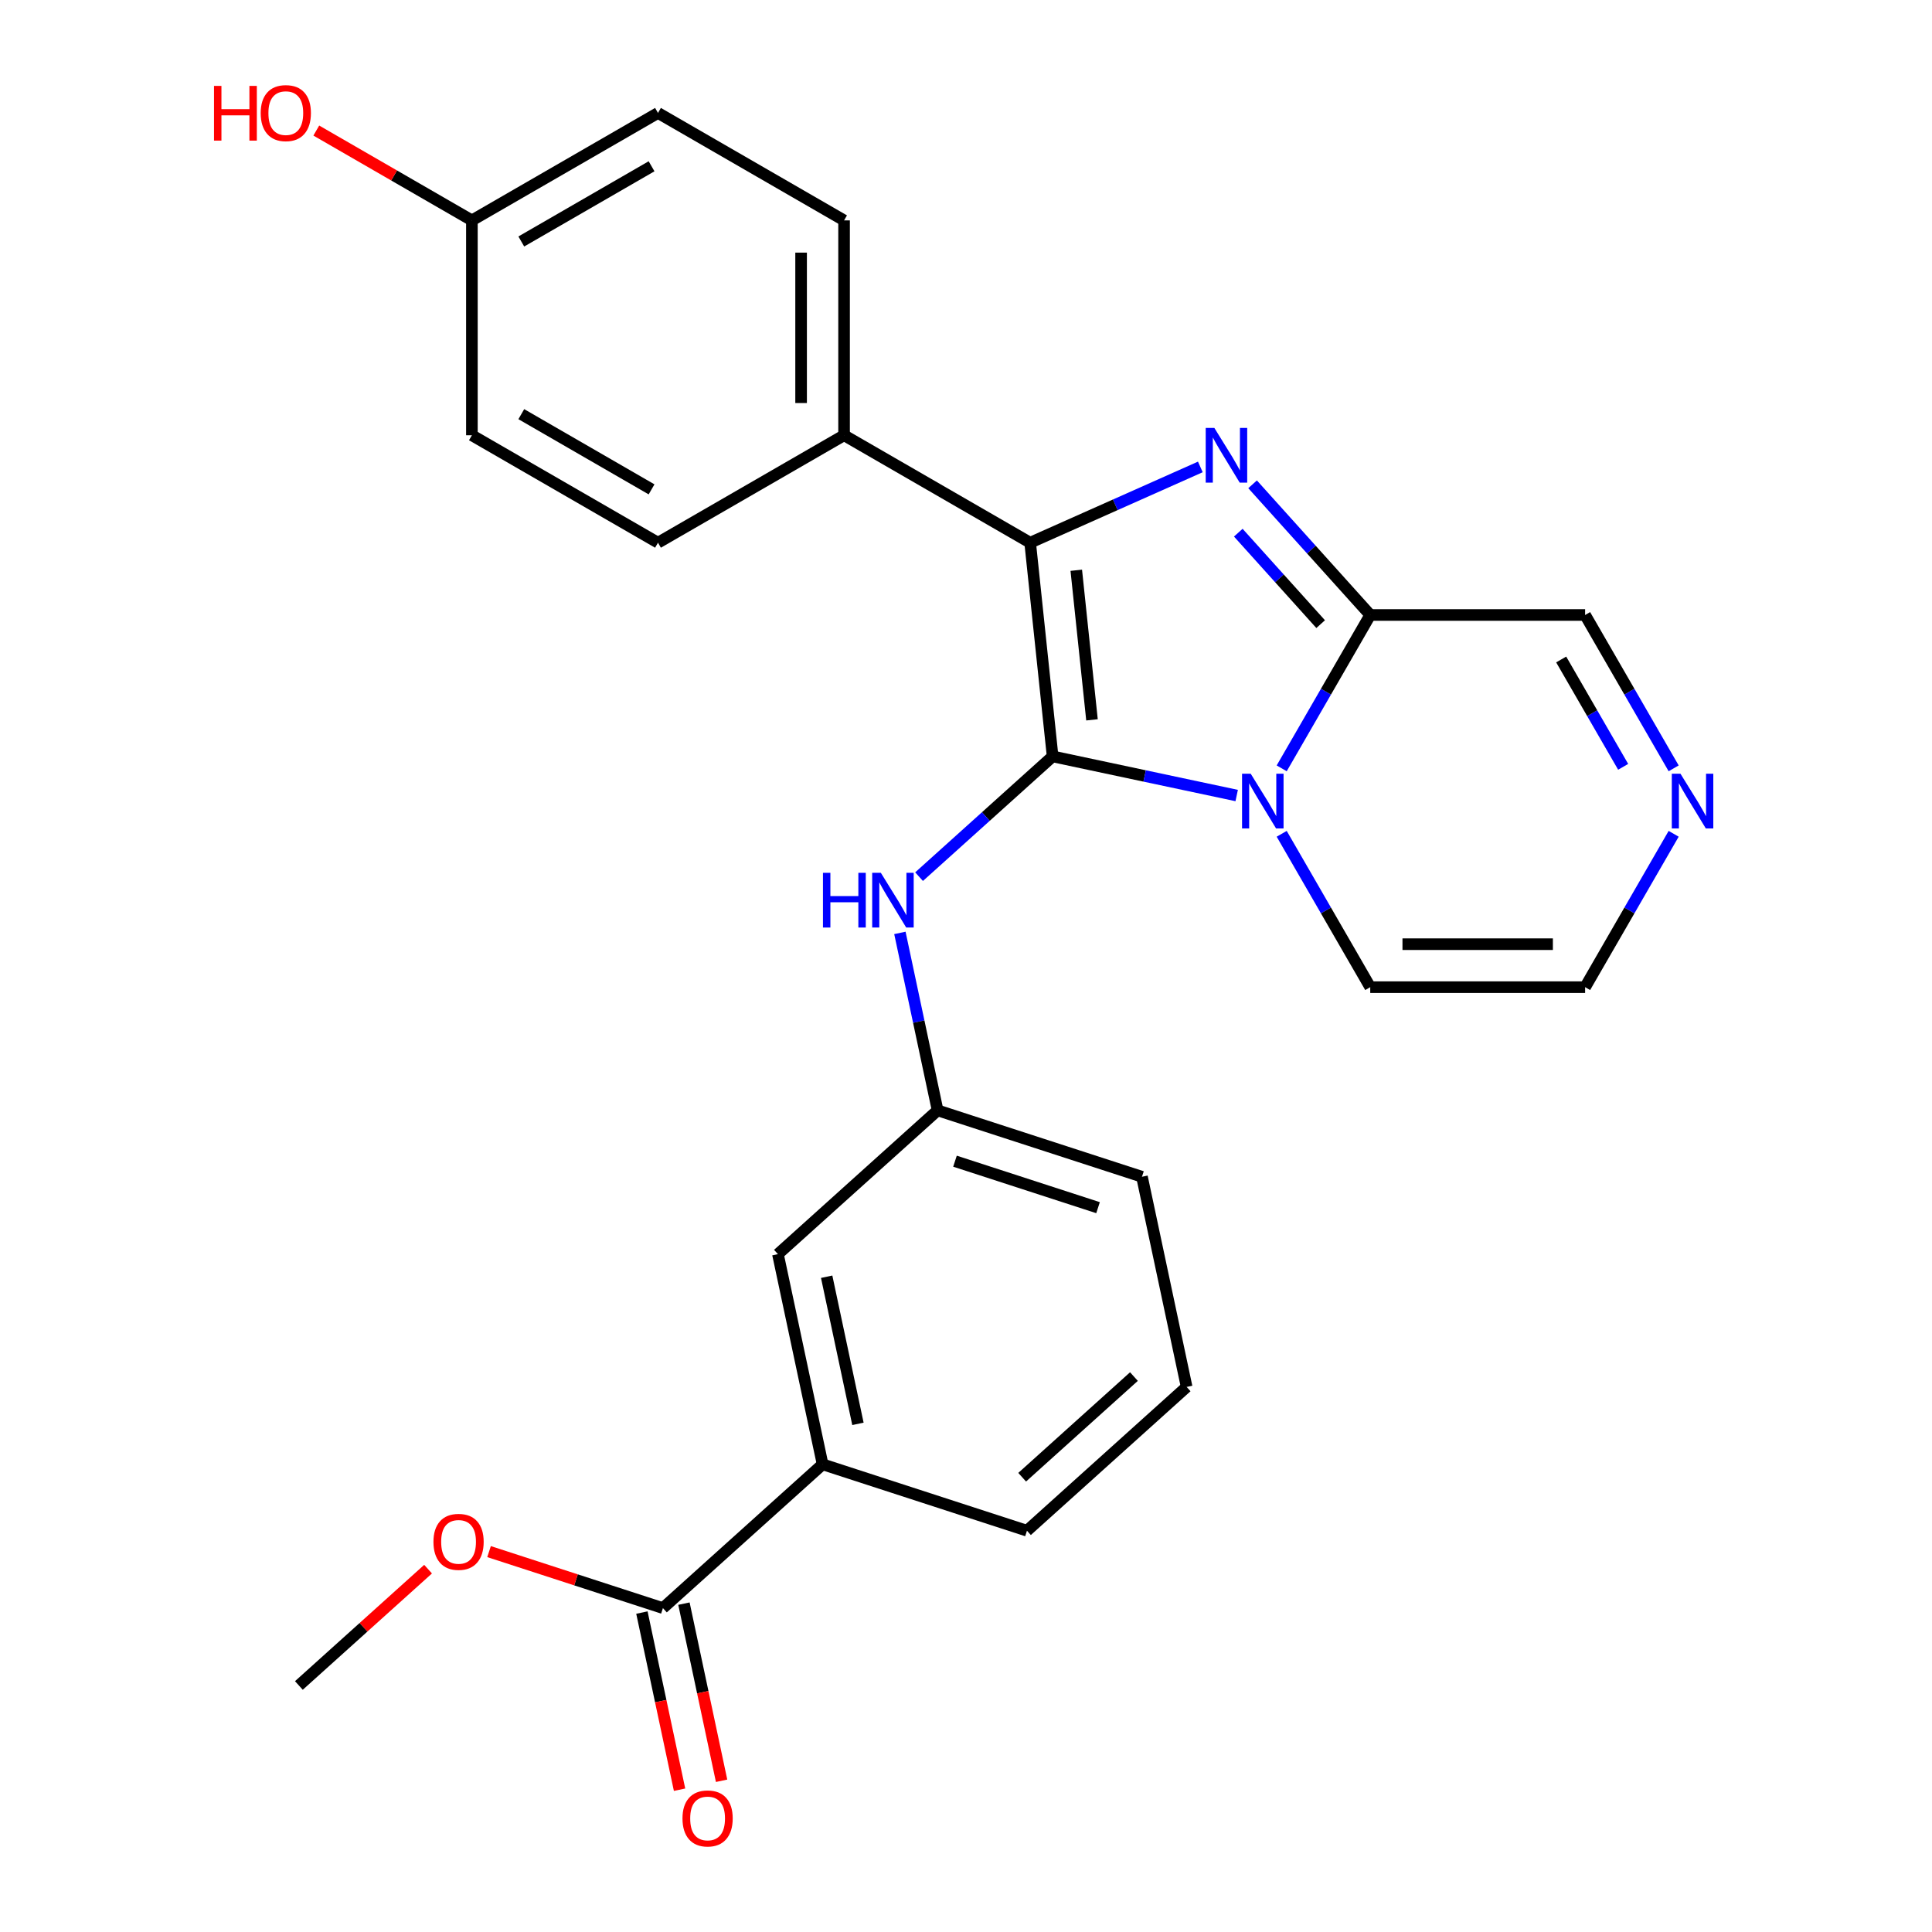 <?xml version='1.0' encoding='iso-8859-1'?>
<svg version='1.1' baseProfile='full'
              xmlns='http://www.w3.org/2000/svg'
                      xmlns:rdkit='http://www.rdkit.org/xml'
                      xmlns:xlink='http://www.w3.org/1999/xlink'
                  xml:space='preserve'
width='1000px' height='1000px' viewBox='0 0 1000 1000'>
<!-- END OF HEADER -->
<rect style='opacity:1.0;fill:#FFFFFF;stroke:none' width='1000' height='1000' x='0' y='0'> </rect>
<path class='bond-0' d='M 544.836,391.511 L 592.47,401.636' style='fill:none;fill-rule:evenodd;stroke:#000000;stroke-width:6px;stroke-linecap:butt;stroke-linejoin:miter;stroke-opacity:1' />
<path class='bond-0' d='M 592.47,401.636 L 640.104,411.761' style='fill:none;fill-rule:evenodd;stroke:#0000FF;stroke-width:6px;stroke-linecap:butt;stroke-linejoin:miter;stroke-opacity:1' />
<path class='bond-2' d='M 544.836,391.511 L 533.21,280.901' style='fill:none;fill-rule:evenodd;stroke:#000000;stroke-width:6px;stroke-linecap:butt;stroke-linejoin:miter;stroke-opacity:1' />
<path class='bond-2' d='M 565.214,372.594 L 557.076,295.167' style='fill:none;fill-rule:evenodd;stroke:#000000;stroke-width:6px;stroke-linecap:butt;stroke-linejoin:miter;stroke-opacity:1' />
<path class='bond-4' d='M 544.836,391.511 L 510.27,422.634' style='fill:none;fill-rule:evenodd;stroke:#000000;stroke-width:6px;stroke-linecap:butt;stroke-linejoin:miter;stroke-opacity:1' />
<path class='bond-4' d='M 510.27,422.634 L 475.704,453.757' style='fill:none;fill-rule:evenodd;stroke:#0000FF;stroke-width:6px;stroke-linecap:butt;stroke-linejoin:miter;stroke-opacity:1' />
<path class='bond-3' d='M 663.405,397.694 L 686.32,358.005' style='fill:none;fill-rule:evenodd;stroke:#0000FF;stroke-width:6px;stroke-linecap:butt;stroke-linejoin:miter;stroke-opacity:1' />
<path class='bond-3' d='M 686.32,358.005 L 709.234,318.316' style='fill:none;fill-rule:evenodd;stroke:#000000;stroke-width:6px;stroke-linecap:butt;stroke-linejoin:miter;stroke-opacity:1' />
<path class='bond-8' d='M 663.405,431.575 L 686.32,471.264' style='fill:none;fill-rule:evenodd;stroke:#0000FF;stroke-width:6px;stroke-linecap:butt;stroke-linejoin:miter;stroke-opacity:1' />
<path class='bond-8' d='M 686.32,471.264 L 709.234,510.953' style='fill:none;fill-rule:evenodd;stroke:#000000;stroke-width:6px;stroke-linecap:butt;stroke-linejoin:miter;stroke-opacity:1' />
<path class='bond-1' d='M 621.294,241.683 L 577.252,261.292' style='fill:none;fill-rule:evenodd;stroke:#0000FF;stroke-width:6px;stroke-linecap:butt;stroke-linejoin:miter;stroke-opacity:1' />
<path class='bond-1' d='M 577.252,261.292 L 533.21,280.901' style='fill:none;fill-rule:evenodd;stroke:#000000;stroke-width:6px;stroke-linecap:butt;stroke-linejoin:miter;stroke-opacity:1' />
<path class='bond-26' d='M 648.335,250.68 L 678.784,284.498' style='fill:none;fill-rule:evenodd;stroke:#0000FF;stroke-width:6px;stroke-linecap:butt;stroke-linejoin:miter;stroke-opacity:1' />
<path class='bond-26' d='M 678.784,284.498 L 709.234,318.316' style='fill:none;fill-rule:evenodd;stroke:#000000;stroke-width:6px;stroke-linecap:butt;stroke-linejoin:miter;stroke-opacity:1' />
<path class='bond-26' d='M 640.939,275.709 L 662.254,299.382' style='fill:none;fill-rule:evenodd;stroke:#0000FF;stroke-width:6px;stroke-linecap:butt;stroke-linejoin:miter;stroke-opacity:1' />
<path class='bond-26' d='M 662.254,299.382 L 683.569,323.054' style='fill:none;fill-rule:evenodd;stroke:#000000;stroke-width:6px;stroke-linecap:butt;stroke-linejoin:miter;stroke-opacity:1' />
<path class='bond-7' d='M 533.21,280.901 L 436.891,225.291' style='fill:none;fill-rule:evenodd;stroke:#000000;stroke-width:6px;stroke-linecap:butt;stroke-linejoin:miter;stroke-opacity:1' />
<path class='bond-10' d='M 709.234,318.316 L 820.454,318.316' style='fill:none;fill-rule:evenodd;stroke:#000000;stroke-width:6px;stroke-linecap:butt;stroke-linejoin:miter;stroke-opacity:1' />
<path class='bond-12' d='M 465.785,482.871 L 475.546,528.796' style='fill:none;fill-rule:evenodd;stroke:#0000FF;stroke-width:6px;stroke-linecap:butt;stroke-linejoin:miter;stroke-opacity:1' />
<path class='bond-12' d='M 475.546,528.796 L 485.307,574.72' style='fill:none;fill-rule:evenodd;stroke:#000000;stroke-width:6px;stroke-linecap:butt;stroke-linejoin:miter;stroke-opacity:1' />
<path class='bond-5' d='M 866.283,431.575 L 843.368,471.264' style='fill:none;fill-rule:evenodd;stroke:#0000FF;stroke-width:6px;stroke-linecap:butt;stroke-linejoin:miter;stroke-opacity:1' />
<path class='bond-5' d='M 843.368,471.264 L 820.454,510.953' style='fill:none;fill-rule:evenodd;stroke:#000000;stroke-width:6px;stroke-linecap:butt;stroke-linejoin:miter;stroke-opacity:1' />
<path class='bond-27' d='M 866.283,397.694 L 843.368,358.005' style='fill:none;fill-rule:evenodd;stroke:#0000FF;stroke-width:6px;stroke-linecap:butt;stroke-linejoin:miter;stroke-opacity:1' />
<path class='bond-27' d='M 843.368,358.005 L 820.454,318.316' style='fill:none;fill-rule:evenodd;stroke:#000000;stroke-width:6px;stroke-linecap:butt;stroke-linejoin:miter;stroke-opacity:1' />
<path class='bond-27' d='M 840.145,396.909 L 824.104,369.127' style='fill:none;fill-rule:evenodd;stroke:#0000FF;stroke-width:6px;stroke-linecap:butt;stroke-linejoin:miter;stroke-opacity:1' />
<path class='bond-27' d='M 824.104,369.127 L 808.064,341.344' style='fill:none;fill-rule:evenodd;stroke:#000000;stroke-width:6px;stroke-linecap:butt;stroke-linejoin:miter;stroke-opacity:1' />
<path class='bond-6' d='M 343.127,832.349 L 425.779,757.929' style='fill:none;fill-rule:evenodd;stroke:#000000;stroke-width:6px;stroke-linecap:butt;stroke-linejoin:miter;stroke-opacity:1' />
<path class='bond-14' d='M 332.248,834.662 L 341.993,880.506' style='fill:none;fill-rule:evenodd;stroke:#000000;stroke-width:6px;stroke-linecap:butt;stroke-linejoin:miter;stroke-opacity:1' />
<path class='bond-14' d='M 341.993,880.506 L 351.737,926.35' style='fill:none;fill-rule:evenodd;stroke:#FF0000;stroke-width:6px;stroke-linecap:butt;stroke-linejoin:miter;stroke-opacity:1' />
<path class='bond-14' d='M 354.006,830.037 L 363.751,875.881' style='fill:none;fill-rule:evenodd;stroke:#000000;stroke-width:6px;stroke-linecap:butt;stroke-linejoin:miter;stroke-opacity:1' />
<path class='bond-14' d='M 363.751,875.881 L 373.495,921.725' style='fill:none;fill-rule:evenodd;stroke:#FF0000;stroke-width:6px;stroke-linecap:butt;stroke-linejoin:miter;stroke-opacity:1' />
<path class='bond-17' d='M 343.127,832.349 L 298.129,817.729' style='fill:none;fill-rule:evenodd;stroke:#000000;stroke-width:6px;stroke-linecap:butt;stroke-linejoin:miter;stroke-opacity:1' />
<path class='bond-17' d='M 298.129,817.729 L 253.132,803.108' style='fill:none;fill-rule:evenodd;stroke:#FF0000;stroke-width:6px;stroke-linecap:butt;stroke-linejoin:miter;stroke-opacity:1' />
<path class='bond-15' d='M 436.891,225.291 L 436.891,114.072' style='fill:none;fill-rule:evenodd;stroke:#000000;stroke-width:6px;stroke-linecap:butt;stroke-linejoin:miter;stroke-opacity:1' />
<path class='bond-15' d='M 414.648,208.608 L 414.648,130.755' style='fill:none;fill-rule:evenodd;stroke:#000000;stroke-width:6px;stroke-linecap:butt;stroke-linejoin:miter;stroke-opacity:1' />
<path class='bond-16' d='M 436.891,225.291 L 340.573,280.901' style='fill:none;fill-rule:evenodd;stroke:#000000;stroke-width:6px;stroke-linecap:butt;stroke-linejoin:miter;stroke-opacity:1' />
<path class='bond-11' d='M 709.234,510.953 L 820.454,510.953' style='fill:none;fill-rule:evenodd;stroke:#000000;stroke-width:6px;stroke-linecap:butt;stroke-linejoin:miter;stroke-opacity:1' />
<path class='bond-11' d='M 725.917,488.709 L 803.771,488.709' style='fill:none;fill-rule:evenodd;stroke:#000000;stroke-width:6px;stroke-linecap:butt;stroke-linejoin:miter;stroke-opacity:1' />
<path class='bond-9' d='M 425.779,757.929 L 402.655,649.14' style='fill:none;fill-rule:evenodd;stroke:#000000;stroke-width:6px;stroke-linecap:butt;stroke-linejoin:miter;stroke-opacity:1' />
<path class='bond-9' d='M 444.068,736.986 L 427.882,660.834' style='fill:none;fill-rule:evenodd;stroke:#000000;stroke-width:6px;stroke-linecap:butt;stroke-linejoin:miter;stroke-opacity:1' />
<path class='bond-29' d='M 425.779,757.929 L 531.555,792.298' style='fill:none;fill-rule:evenodd;stroke:#000000;stroke-width:6px;stroke-linecap:butt;stroke-linejoin:miter;stroke-opacity:1' />
<path class='bond-13' d='M 485.307,574.72 L 402.655,649.14' style='fill:none;fill-rule:evenodd;stroke:#000000;stroke-width:6px;stroke-linecap:butt;stroke-linejoin:miter;stroke-opacity:1' />
<path class='bond-24' d='M 485.307,574.72 L 591.083,609.089' style='fill:none;fill-rule:evenodd;stroke:#000000;stroke-width:6px;stroke-linecap:butt;stroke-linejoin:miter;stroke-opacity:1' />
<path class='bond-24' d='M 494.3,601.03 L 568.343,625.088' style='fill:none;fill-rule:evenodd;stroke:#000000;stroke-width:6px;stroke-linecap:butt;stroke-linejoin:miter;stroke-opacity:1' />
<path class='bond-20' d='M 436.891,114.072 L 340.573,58.462' style='fill:none;fill-rule:evenodd;stroke:#000000;stroke-width:6px;stroke-linecap:butt;stroke-linejoin:miter;stroke-opacity:1' />
<path class='bond-19' d='M 340.573,280.901 L 244.254,225.291' style='fill:none;fill-rule:evenodd;stroke:#000000;stroke-width:6px;stroke-linecap:butt;stroke-linejoin:miter;stroke-opacity:1' />
<path class='bond-19' d='M 337.247,253.295 L 269.824,214.369' style='fill:none;fill-rule:evenodd;stroke:#000000;stroke-width:6px;stroke-linecap:butt;stroke-linejoin:miter;stroke-opacity:1' />
<path class='bond-25' d='M 221.571,812.19 L 188.135,842.295' style='fill:none;fill-rule:evenodd;stroke:#FF0000;stroke-width:6px;stroke-linecap:butt;stroke-linejoin:miter;stroke-opacity:1' />
<path class='bond-25' d='M 188.135,842.295 L 154.699,872.401' style='fill:none;fill-rule:evenodd;stroke:#000000;stroke-width:6px;stroke-linecap:butt;stroke-linejoin:miter;stroke-opacity:1' />
<path class='bond-18' d='M 244.254,114.072 L 244.254,225.291' style='fill:none;fill-rule:evenodd;stroke:#000000;stroke-width:6px;stroke-linecap:butt;stroke-linejoin:miter;stroke-opacity:1' />
<path class='bond-21' d='M 244.254,114.072 L 203.985,90.822' style='fill:none;fill-rule:evenodd;stroke:#000000;stroke-width:6px;stroke-linecap:butt;stroke-linejoin:miter;stroke-opacity:1' />
<path class='bond-21' d='M 203.985,90.822 L 163.716,67.573' style='fill:none;fill-rule:evenodd;stroke:#FF0000;stroke-width:6px;stroke-linecap:butt;stroke-linejoin:miter;stroke-opacity:1' />
<path class='bond-28' d='M 244.254,114.072 L 340.573,58.462' style='fill:none;fill-rule:evenodd;stroke:#000000;stroke-width:6px;stroke-linecap:butt;stroke-linejoin:miter;stroke-opacity:1' />
<path class='bond-28' d='M 269.824,124.994 L 337.247,86.067' style='fill:none;fill-rule:evenodd;stroke:#000000;stroke-width:6px;stroke-linecap:butt;stroke-linejoin:miter;stroke-opacity:1' />
<path class='bond-22' d='M 531.555,792.298 L 614.207,717.878' style='fill:none;fill-rule:evenodd;stroke:#000000;stroke-width:6px;stroke-linecap:butt;stroke-linejoin:miter;stroke-opacity:1' />
<path class='bond-22' d='M 529.069,764.604 L 586.925,712.51' style='fill:none;fill-rule:evenodd;stroke:#000000;stroke-width:6px;stroke-linecap:butt;stroke-linejoin:miter;stroke-opacity:1' />
<path class='bond-23' d='M 614.207,717.878 L 591.083,609.089' style='fill:none;fill-rule:evenodd;stroke:#000000;stroke-width:6px;stroke-linecap:butt;stroke-linejoin:miter;stroke-opacity:1' />
<path  class='atom-1' d='M 647.365 400.475
L 656.645 415.475
Q 657.565 416.955, 659.045 419.635
Q 660.525 422.315, 660.605 422.475
L 660.605 400.475
L 664.365 400.475
L 664.365 428.795
L 660.485 428.795
L 650.525 412.395
Q 649.365 410.475, 648.125 408.275
Q 646.925 406.075, 646.565 405.395
L 646.565 428.795
L 642.885 428.795
L 642.885 400.475
L 647.365 400.475
' fill='#0000FF'/>
<path  class='atom-2' d='M 628.554 221.504
L 637.834 236.504
Q 638.754 237.984, 640.234 240.664
Q 641.714 243.344, 641.794 243.504
L 641.794 221.504
L 645.554 221.504
L 645.554 249.824
L 641.674 249.824
L 631.714 233.424
Q 630.554 231.504, 629.314 229.304
Q 628.114 227.104, 627.754 226.424
L 627.754 249.824
L 624.074 249.824
L 624.074 221.504
L 628.554 221.504
' fill='#0000FF'/>
<path  class='atom-5' d='M 425.964 451.771
L 429.804 451.771
L 429.804 463.811
L 444.284 463.811
L 444.284 451.771
L 448.124 451.771
L 448.124 480.091
L 444.284 480.091
L 444.284 467.011
L 429.804 467.011
L 429.804 480.091
L 425.964 480.091
L 425.964 451.771
' fill='#0000FF'/>
<path  class='atom-5' d='M 455.924 451.771
L 465.204 466.771
Q 466.124 468.251, 467.604 470.931
Q 469.084 473.611, 469.164 473.771
L 469.164 451.771
L 472.924 451.771
L 472.924 480.091
L 469.044 480.091
L 459.084 463.691
Q 457.924 461.771, 456.684 459.571
Q 455.484 457.371, 455.124 456.691
L 455.124 480.091
L 451.444 480.091
L 451.444 451.771
L 455.924 451.771
' fill='#0000FF'/>
<path  class='atom-6' d='M 869.803 400.475
L 879.083 415.475
Q 880.003 416.955, 881.483 419.635
Q 882.963 422.315, 883.043 422.475
L 883.043 400.475
L 886.803 400.475
L 886.803 428.795
L 882.923 428.795
L 872.963 412.395
Q 871.803 410.475, 870.563 408.275
Q 869.363 406.075, 869.003 405.395
L 869.003 428.795
L 865.323 428.795
L 865.323 400.475
L 869.803 400.475
' fill='#0000FF'/>
<path  class='atom-15' d='M 353.251 941.218
Q 353.251 934.418, 356.611 930.618
Q 359.971 926.818, 366.251 926.818
Q 372.531 926.818, 375.891 930.618
Q 379.251 934.418, 379.251 941.218
Q 379.251 948.098, 375.851 952.018
Q 372.451 955.898, 366.251 955.898
Q 360.011 955.898, 356.611 952.018
Q 353.251 948.138, 353.251 941.218
M 366.251 952.698
Q 370.571 952.698, 372.891 949.818
Q 375.251 946.898, 375.251 941.218
Q 375.251 935.658, 372.891 932.858
Q 370.571 930.018, 366.251 930.018
Q 361.931 930.018, 359.571 932.818
Q 357.251 935.618, 357.251 941.218
Q 357.251 946.938, 359.571 949.818
Q 361.931 952.698, 366.251 952.698
' fill='#FF0000'/>
<path  class='atom-18' d='M 224.351 798.061
Q 224.351 791.261, 227.711 787.461
Q 231.071 783.661, 237.351 783.661
Q 243.631 783.661, 246.991 787.461
Q 250.351 791.261, 250.351 798.061
Q 250.351 804.941, 246.951 808.861
Q 243.551 812.741, 237.351 812.741
Q 231.111 812.741, 227.711 808.861
Q 224.351 804.981, 224.351 798.061
M 237.351 809.541
Q 241.671 809.541, 243.991 806.661
Q 246.351 803.741, 246.351 798.061
Q 246.351 792.501, 243.991 789.701
Q 241.671 786.861, 237.351 786.861
Q 233.031 786.861, 230.671 789.661
Q 228.351 792.461, 228.351 798.061
Q 228.351 803.781, 230.671 806.661
Q 233.031 809.541, 237.351 809.541
' fill='#FF0000'/>
<path  class='atom-22' d='M 110.775 44.462
L 114.615 44.462
L 114.615 56.502
L 129.095 56.502
L 129.095 44.462
L 132.935 44.462
L 132.935 72.782
L 129.095 72.782
L 129.095 59.702
L 114.615 59.702
L 114.615 72.782
L 110.775 72.782
L 110.775 44.462
' fill='#FF0000'/>
<path  class='atom-22' d='M 134.935 58.542
Q 134.935 51.742, 138.295 47.942
Q 141.655 44.142, 147.935 44.142
Q 154.215 44.142, 157.575 47.942
Q 160.935 51.742, 160.935 58.542
Q 160.935 65.422, 157.535 69.342
Q 154.135 73.222, 147.935 73.222
Q 141.695 73.222, 138.295 69.342
Q 134.935 65.462, 134.935 58.542
M 147.935 70.022
Q 152.255 70.022, 154.575 67.142
Q 156.935 64.222, 156.935 58.542
Q 156.935 52.982, 154.575 50.182
Q 152.255 47.342, 147.935 47.342
Q 143.615 47.342, 141.255 50.142
Q 138.935 52.942, 138.935 58.542
Q 138.935 64.262, 141.255 67.142
Q 143.615 70.022, 147.935 70.022
' fill='#FF0000'/>
</svg>
